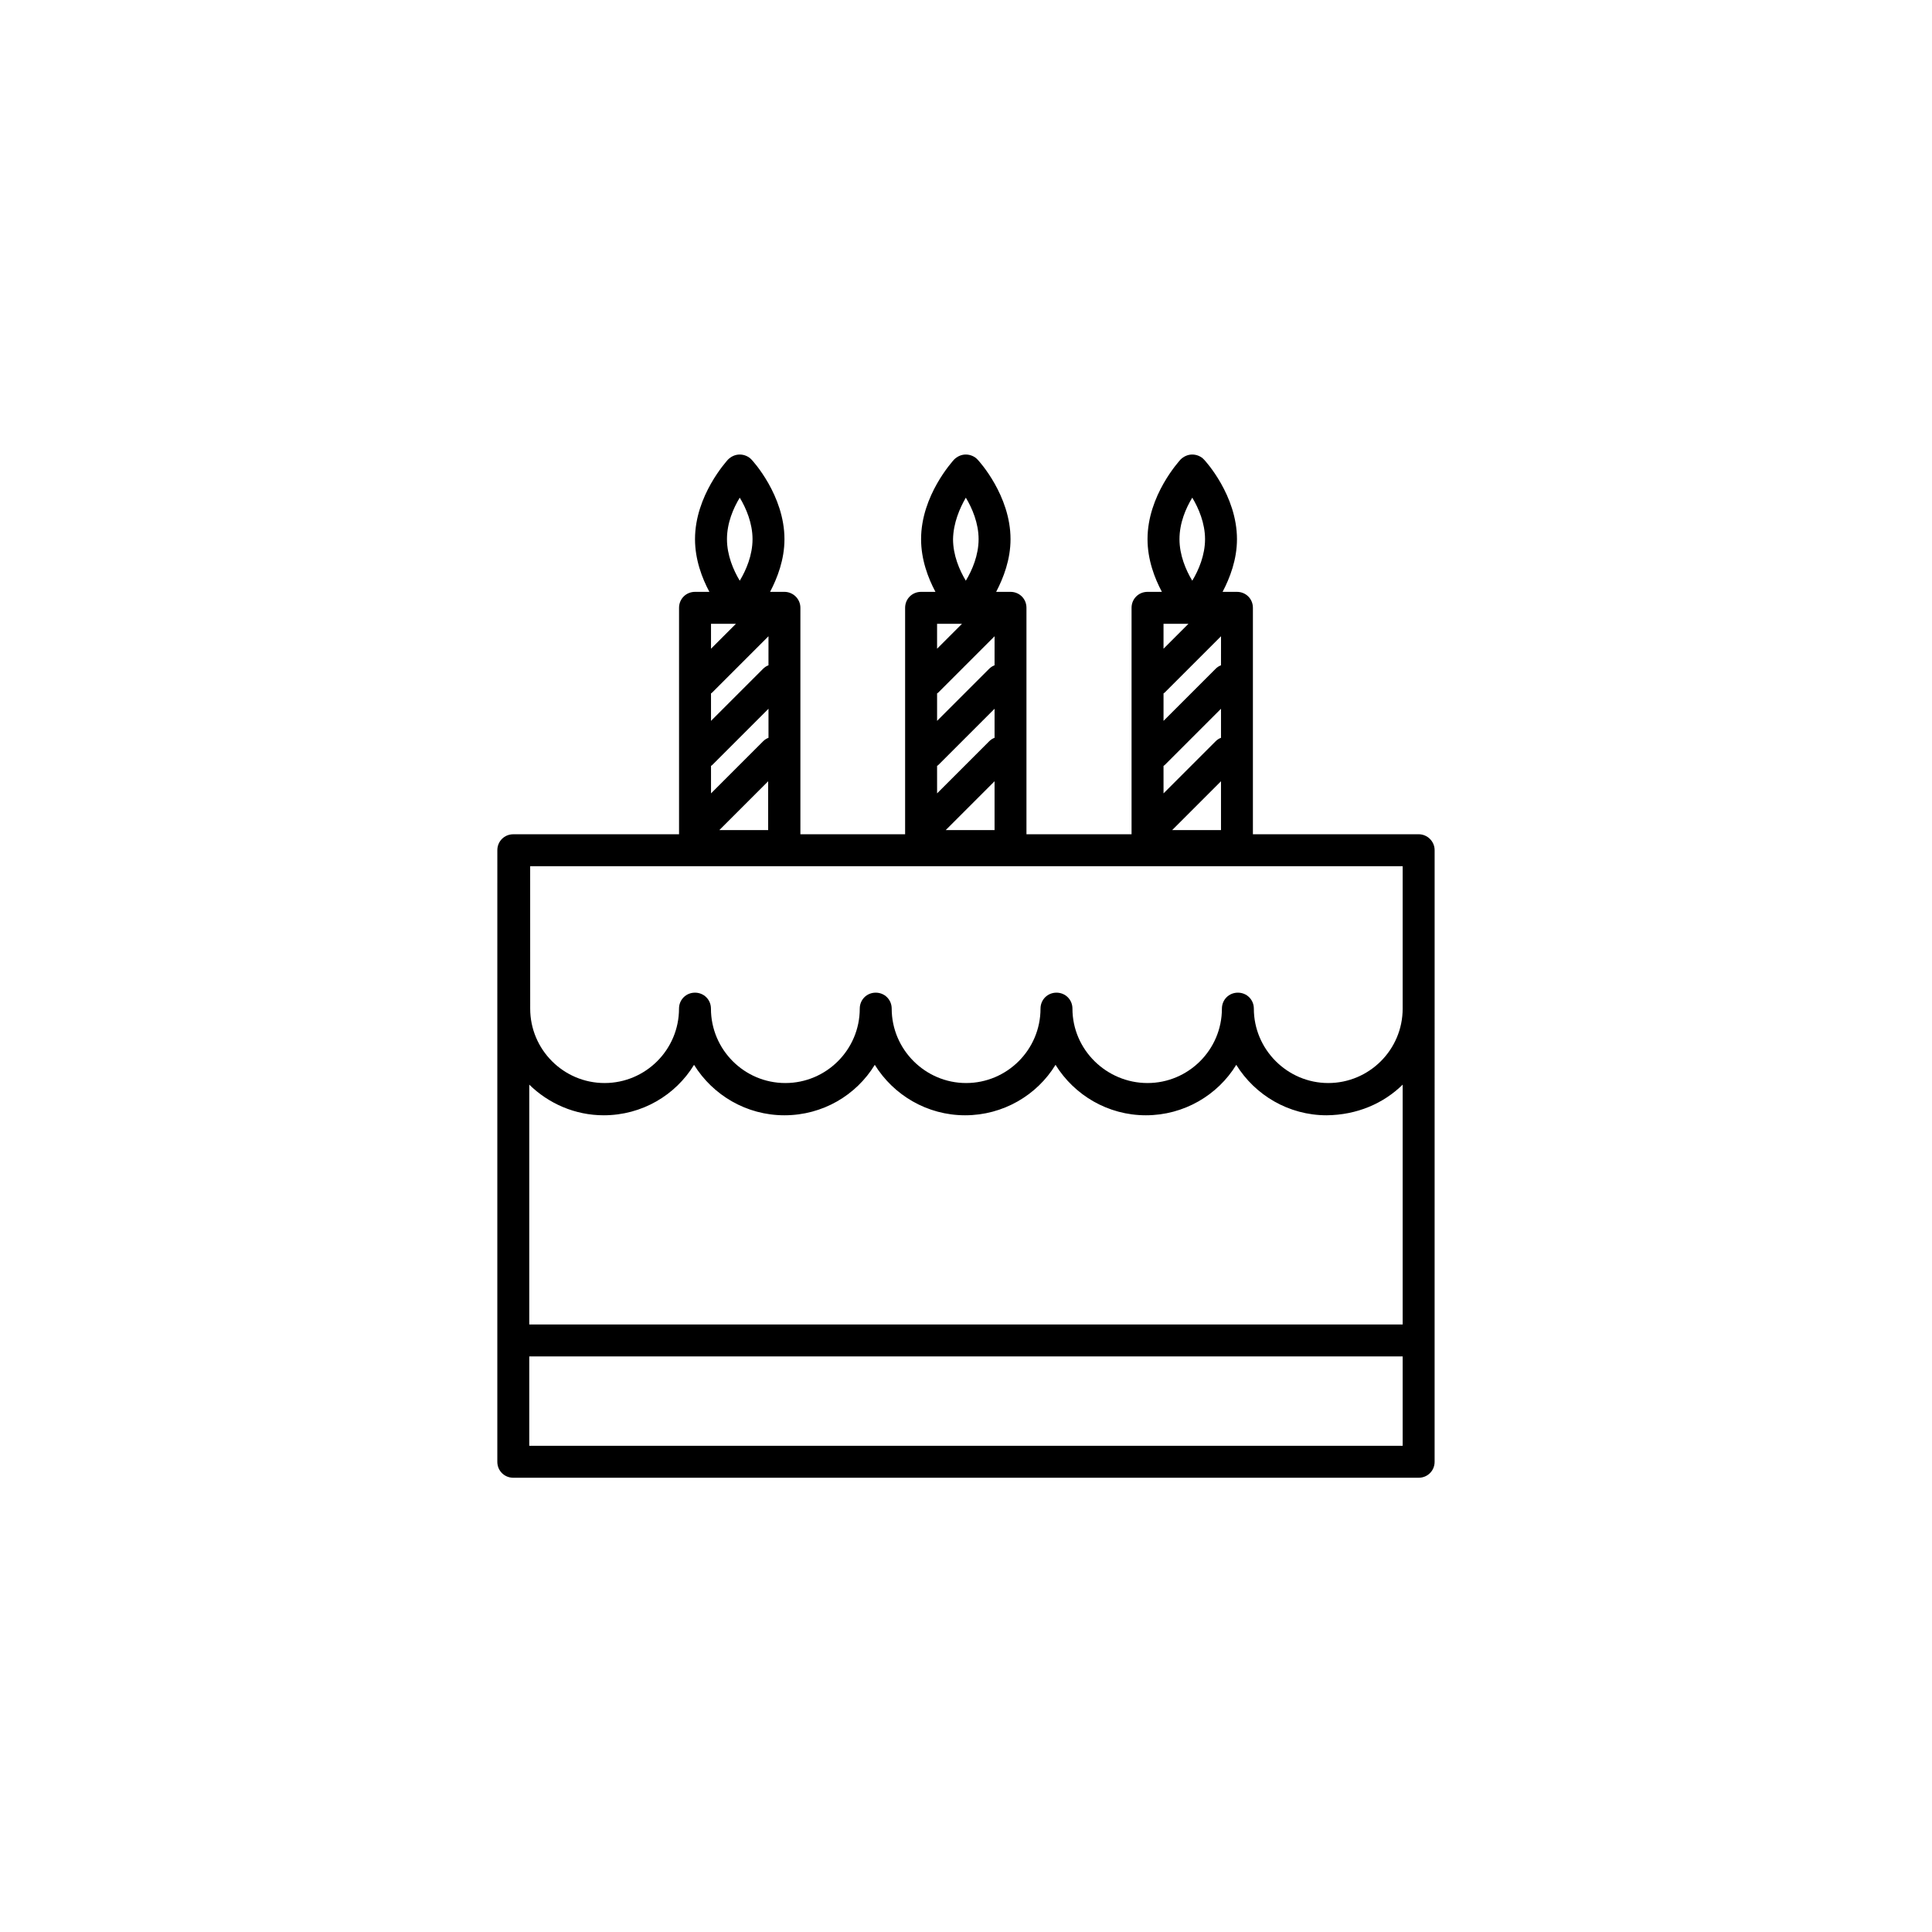 <?xml version="1.0" encoding="UTF-8"?>
<!-- Uploaded to: ICON Repo, www.iconrepo.com, Generator: ICON Repo Mixer Tools -->
<svg fill="#000000" width="800px" height="800px" version="1.1" viewBox="144 144 512 512" xmlns="http://www.w3.org/2000/svg">
 <g>
  <path d="m519.96 365.09h-239.93c-2.371 0-4.231 1.863-4.231 4.231l-0.004 41.977v120.09c0 2.371 1.863 4.231 4.231 4.231h239.93c2.371 0 4.231-1.863 4.231-4.231v-32.16l0.004-87.934v-41.977c0-2.371-1.945-4.231-4.231-4.231zm-235.7 8.461h231.46v37.746c0 10.918-8.887 19.719-19.719 19.719s-19.719-8.887-19.719-19.719c0-2.371-1.863-4.231-4.231-4.231-2.371 0-4.231 1.863-4.231 4.231 0 10.918-8.887 19.719-19.719 19.719-10.836 0-19.891-8.801-19.891-19.719 0-2.371-1.863-4.231-4.231-4.231-2.371 0-4.231 1.863-4.231 4.231 0 10.918-8.887 19.719-19.719 19.719s-19.719-8.887-19.719-19.719c0-2.371-1.863-4.231-4.231-4.231-2.371 0-4.231 1.863-4.231 4.231 0 10.918-8.887 19.719-19.719 19.719-10.918 0-19.719-8.887-19.719-19.719 0-2.371-1.863-4.231-4.231-4.231-2.371 0-4.231 1.863-4.231 4.231 0 10.918-8.887 19.719-19.719 19.719-10.918 0-19.719-8.887-19.719-19.719l-0.008-37.746zm231.46 57.887v63.559h-231.46v-63.559c5.078 4.992 12.102 8.125 19.719 8.125 10.156 0 19.043-5.332 23.949-13.371 4.992 8.039 13.879 13.371 23.949 13.371 10.156 0 19.043-5.332 23.949-13.371 4.992 8.039 13.879 13.371 23.949 13.371s19.043-5.332 23.949-13.371c4.992 8.039 13.879 13.371 23.949 13.371 10.07 0 19.043-5.332 23.949-13.371 4.992 8.039 13.879 13.371 23.949 13.371 8.051-0.082 15.074-3.129 20.152-8.125zm0 95.719h-231.46v-23.695h231.46z"/>
  <path d="m411.8 300.85h-3.809c1.945-3.723 3.809-8.547 3.809-13.965 0-11.594-8.379-20.734-8.719-21.074-0.762-0.848-1.945-1.355-3.133-1.355-1.184 0-2.285 0.508-3.133 1.355-0.34 0.422-8.719 9.48-8.719 21.074 0 5.418 1.863 10.324 3.809 13.965h-3.809c-2.371 0-4.231 1.863-4.231 4.231v63.137c0 2.371 1.863 4.231 4.231 4.231h23.695c2.371 0 4.231-1.863 4.231-4.231v-63.137c0.008-2.367-1.852-4.231-4.223-4.231zm-11.848-24.965c1.691 2.793 3.387 6.769 3.387 11.004 0 4.231-1.691 8.211-3.387 11.004-1.691-2.793-3.387-6.769-3.387-11.004 0.086-4.316 1.777-8.211 3.387-11.004zm7.617 44.43c-0.508 0.168-1.016 0.508-1.438 0.93l-13.793 13.793v-7.277c0.086-0.086 0.254-0.168 0.34-0.254l14.895-14.895zm-15.234-4.398v-6.602h6.602zm0 31.059c0.086-0.086 0.254-0.168 0.34-0.254l14.895-14.895v7.703c-0.508 0.168-1.016 0.508-1.438 0.93l-13.793 13.793zm2.285 17.012 12.949-12.949v12.949z"/>
  <path d="m351.89 300.85h-3.809c1.945-3.723 3.809-8.547 3.809-13.965 0-11.594-8.379-20.734-8.719-21.074-0.762-0.848-1.945-1.355-3.133-1.355-1.184 0-2.285 0.508-3.133 1.355-0.34 0.422-8.719 9.48-8.719 21.074 0 5.418 1.863 10.324 3.809 13.965h-3.809c-2.371 0-4.231 1.863-4.231 4.231v63.137c0 2.371 1.863 4.231 4.231 4.231h23.695c2.371 0 4.231-1.863 4.231-4.231v-63.137c0.008-2.367-1.938-4.231-4.223-4.231zm-11.848-24.965c1.691 2.793 3.387 6.769 3.387 11.004 0 4.231-1.691 8.211-3.387 11.004-1.691-2.793-3.387-6.769-3.387-11.004 0-4.316 1.691-8.211 3.387-11.004zm7.613 44.43c-0.508 0.168-1.016 0.508-1.438 0.93l-13.793 13.793v-7.277c0.086-0.086 0.254-0.168 0.34-0.254l14.895-14.895zm-15.23-4.398v-6.602h6.602zm0 31.059c0.086-0.086 0.254-0.168 0.34-0.254l14.895-14.895v7.703c-0.508 0.168-1.016 0.508-1.438 0.93l-13.793 13.793zm2.199 17.012 12.949-12.949v12.949z"/>
  <path d="m471.81 300.85h-3.809c1.945-3.723 3.809-8.547 3.809-13.965 0-11.594-8.379-20.734-8.719-21.074-0.762-0.848-1.945-1.355-3.133-1.355-1.184 0-2.285 0.508-3.133 1.355-0.34 0.422-8.719 9.48-8.719 21.074 0 5.418 1.863 10.324 3.809 13.965h-3.809c-2.371 0-4.231 1.863-4.231 4.231v63.137c0 2.371 1.863 4.231 4.231 4.231h23.695c2.371 0 4.231-1.863 4.231-4.231v-63.137c0.008-2.367-1.852-4.231-4.223-4.231zm-11.848-24.965c1.691 2.793 3.387 6.769 3.387 11.004 0 4.231-1.691 8.211-3.387 11.004-1.691-2.793-3.387-6.769-3.387-11.004 0-4.316 1.691-8.211 3.387-11.004zm7.617 44.43c-0.508 0.168-1.016 0.508-1.438 0.93l-13.793 13.793v-7.277c0.086-0.086 0.254-0.168 0.34-0.254l14.895-14.895zm-15.234-4.398v-6.602h6.602zm0 31.059c0.086-0.086 0.254-0.168 0.34-0.254l14.895-14.895v7.703c-0.508 0.168-1.016 0.508-1.438 0.93l-13.793 13.793zm2.285 17.012 12.949-12.949v12.949z"/>
 </g>
</svg>
